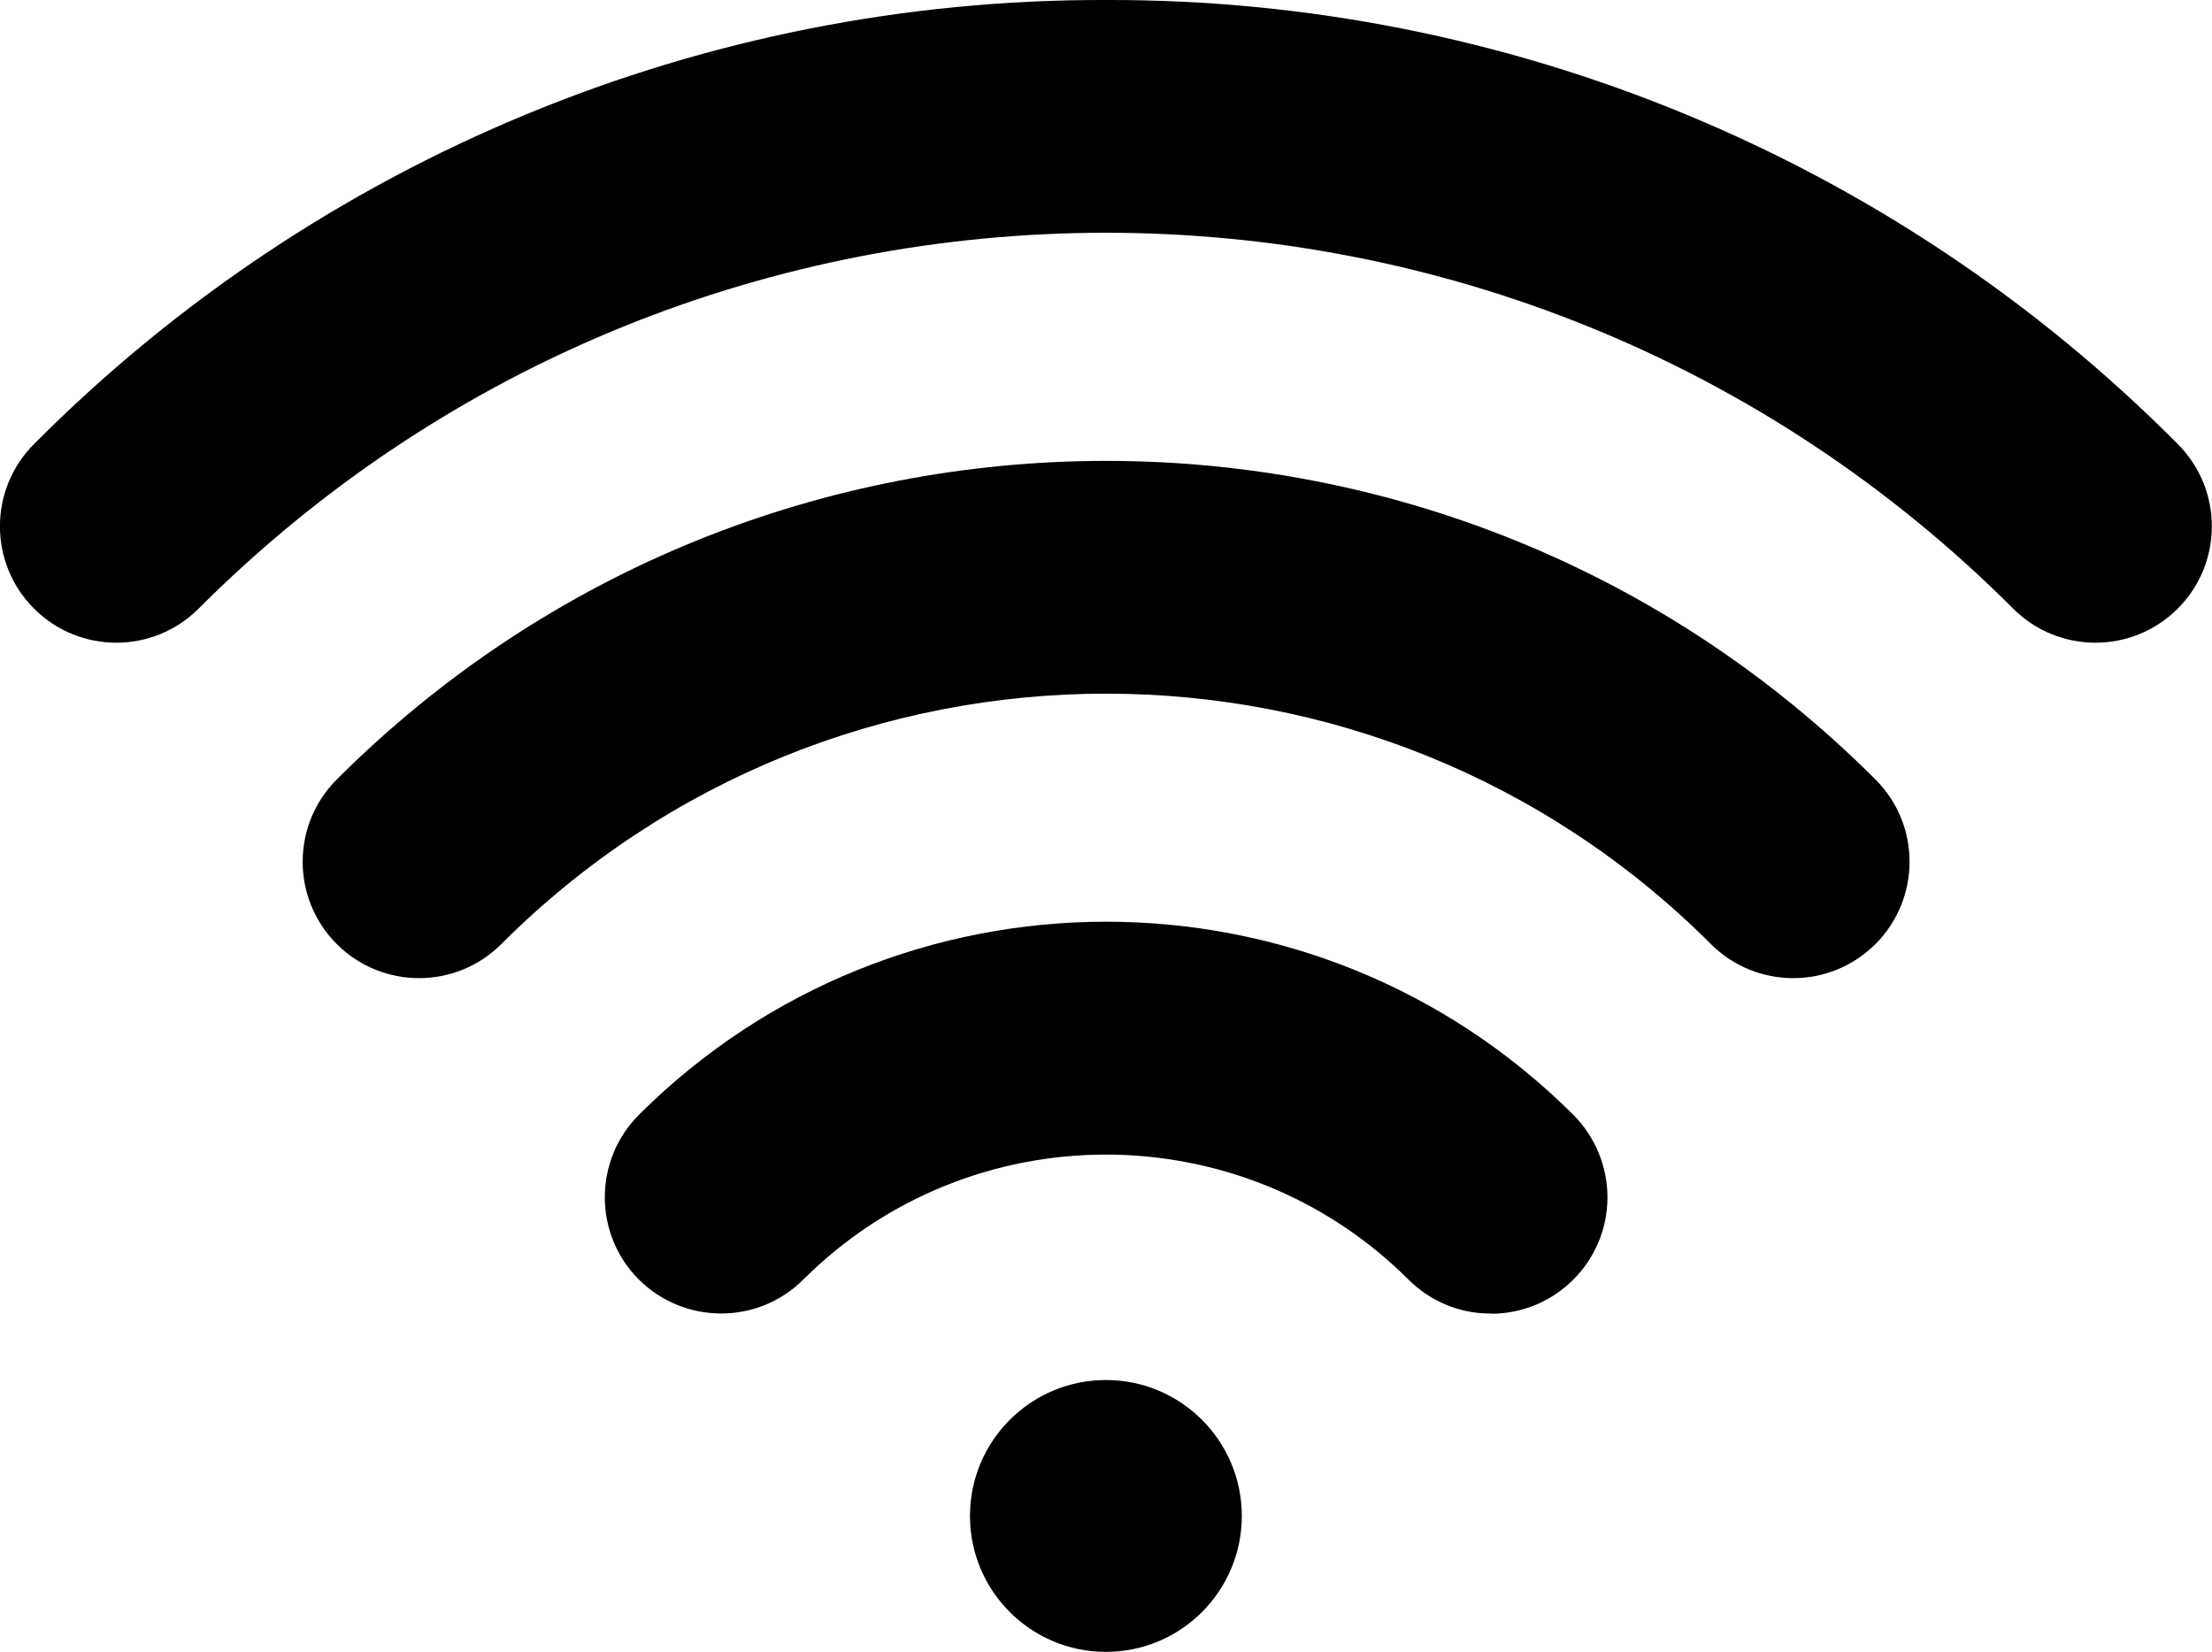 <?xml version="1.0" encoding="UTF-8"?>
<svg id="b" data-name="レイヤー_2" xmlns="http://www.w3.org/2000/svg" viewBox="0 0 98.79 73.77">
  <g id="c" data-name="レイヤー_2">
    <g>
      <circle cx="49.39" cy="67.7" r="6.07"/>
      <path d="M66.59,58.67c2.87,0,5.2-2.33,5.2-5.2,0-1.38-.55-2.71-1.53-3.69-11.53-11.49-30.19-11.49-41.72,0-2.03,2.03-2.04,5.32-.02,7.35,2.03,2.03,5.32,2.04,7.35.02h0c7.47-7.45,19.57-7.45,27.04,0,.97.97,2.29,1.52,3.67,1.51Z"/>
      <path d="M83.76,42.16c2.03-2.03,2.03-5.32,0-7.35-18.98-18.97-49.74-18.97-68.72,0-2.03,2.03-2.03,5.32,0,7.35s5.32,2.03,7.35,0c14.92-14.91,39.1-14.91,54.02,0,2.03,2.03,5.32,2.03,7.35,0Z"/>
      <path d="M49.39,0C31.43-.05,14.19,7.09,1.52,19.83c-2.03,2.03-2.03,5.32,0,7.35s5.32,2.03,7.35,0c22.38-22.38,58.66-22.38,81.04,0,2.03,2.03,5.32,2.03,7.35,0s2.03-5.32,0-7.35C84.6,7.09,67.36-.05,49.39,0Z"/>
    </g>
  </g>
</svg>